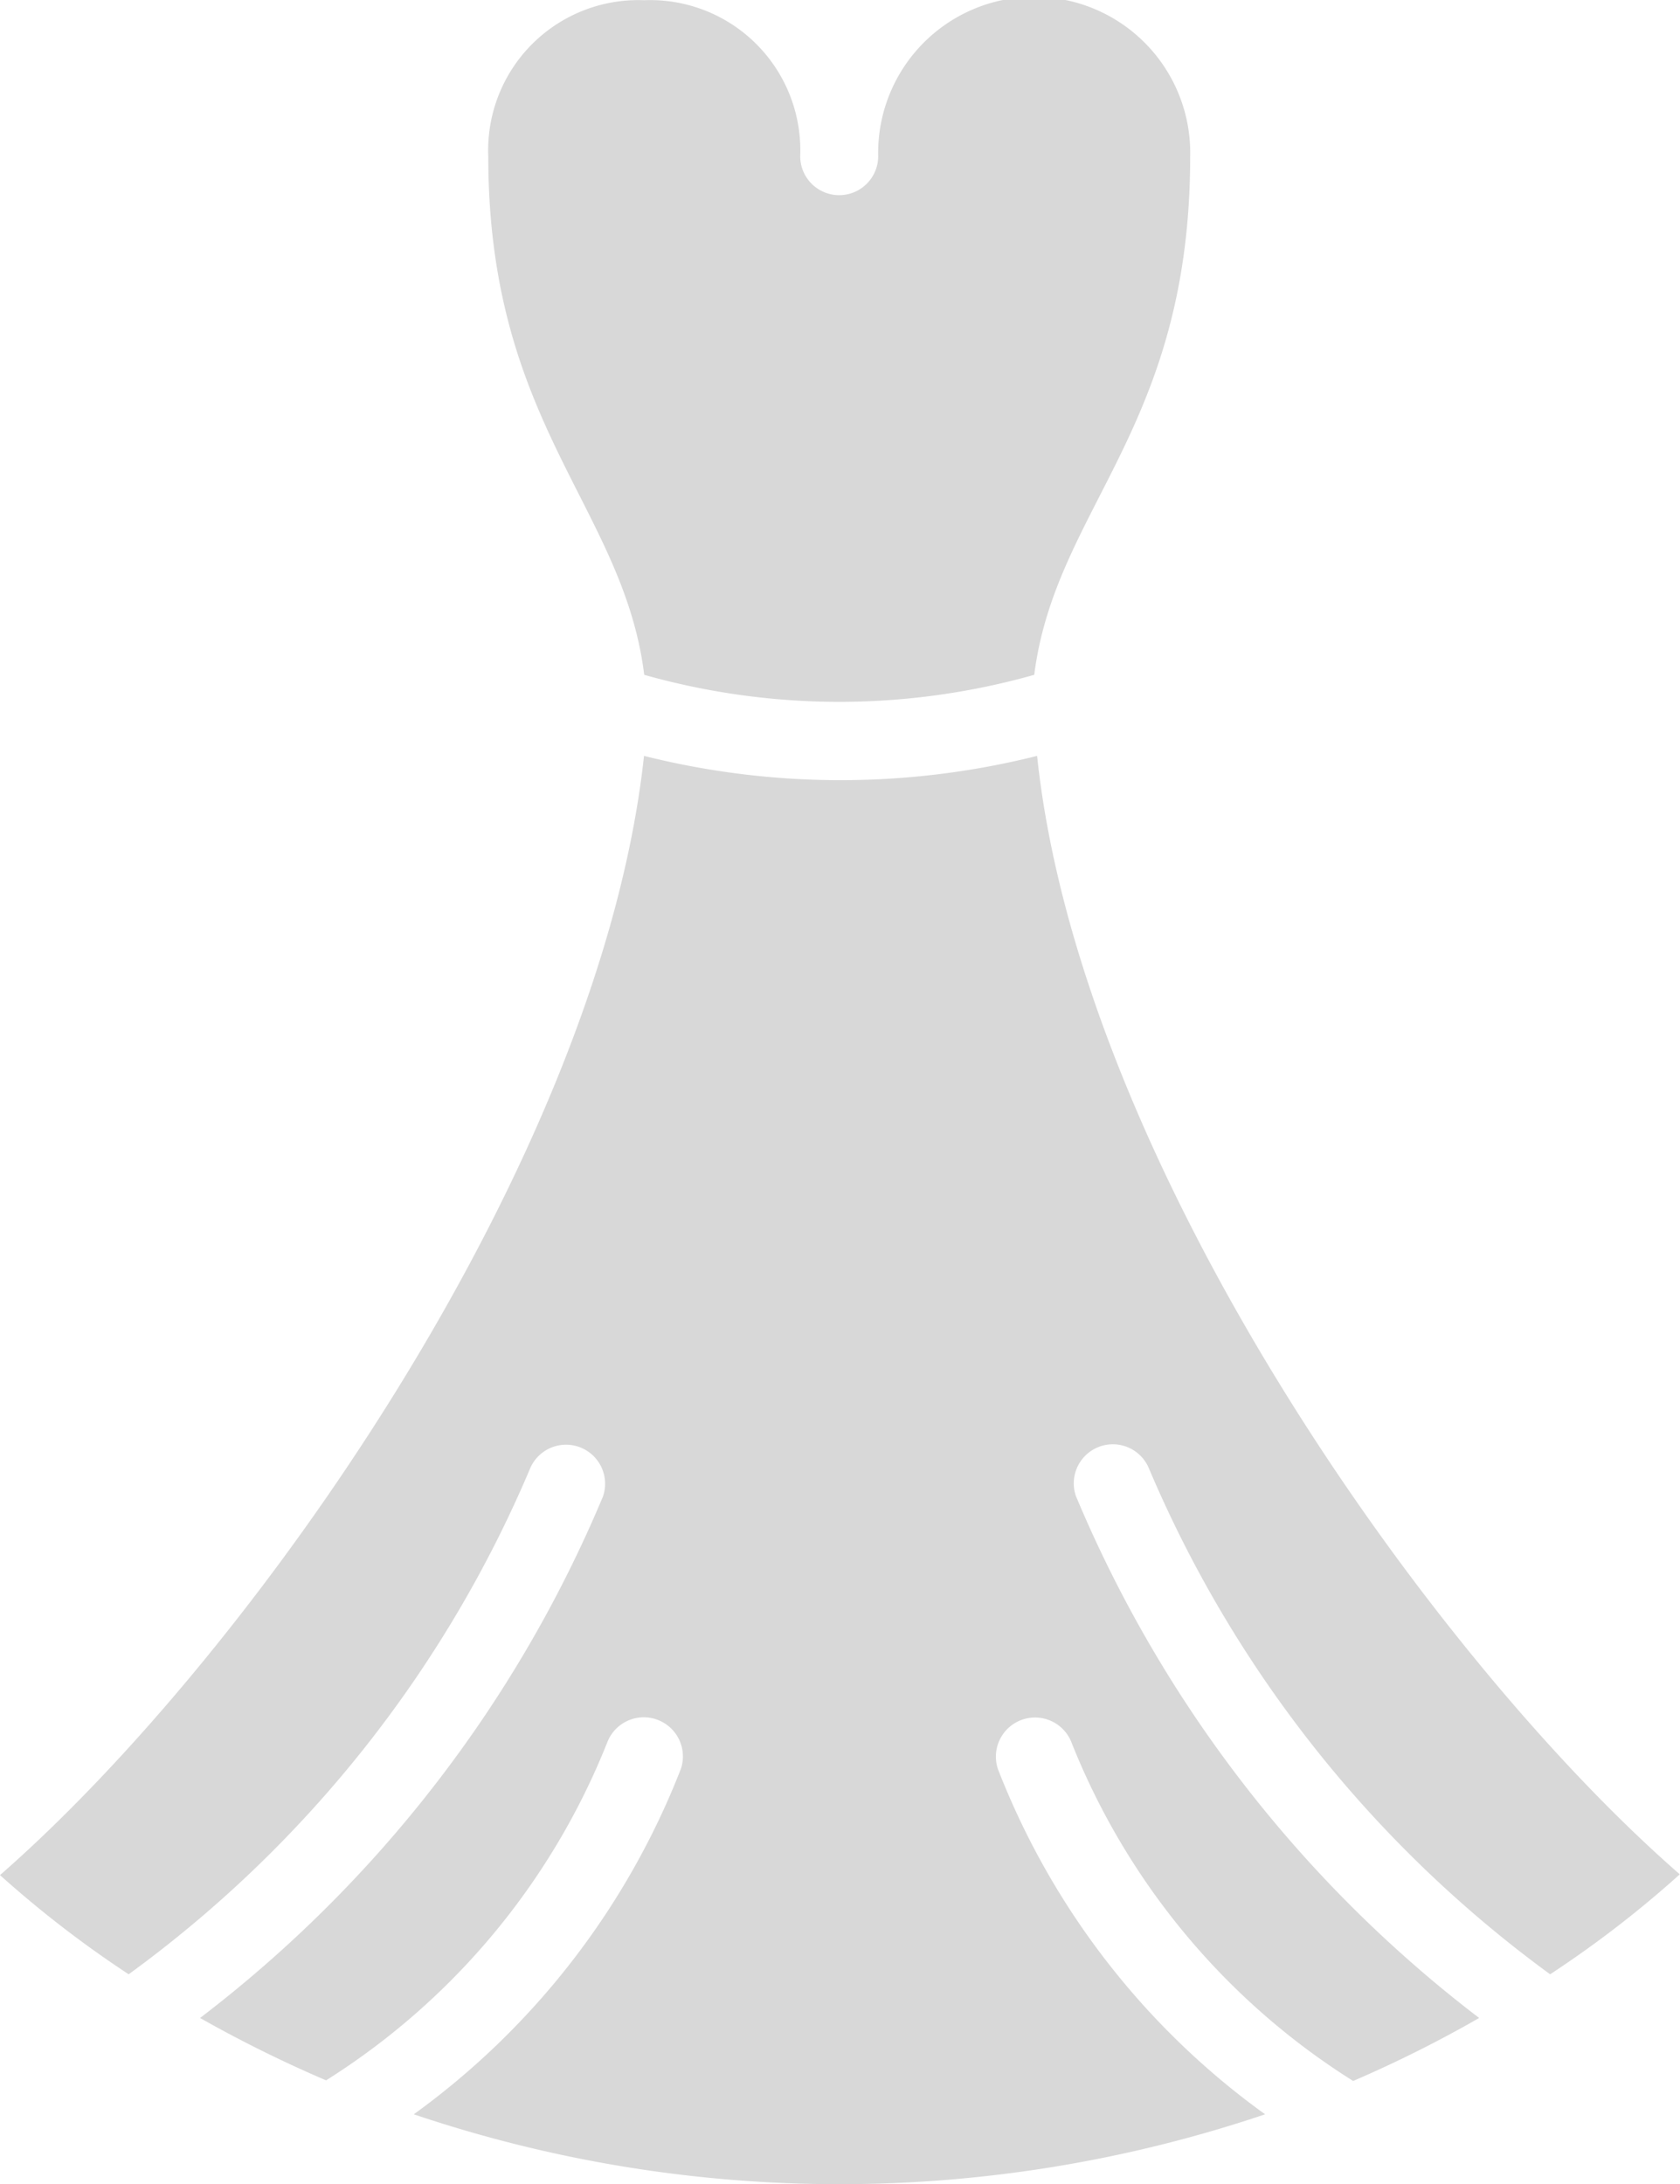 <svg xmlns="http://www.w3.org/2000/svg" width="23.999" height="31.2" viewBox="0 0 23.999 31.2">
  <path id="Shape" d="M7.455,3.227A2.145,2.145,0,0,1,9.683,1a2.145,2.145,0,0,1,2.228,2.228.557.557,0,0,0,1.114,0,2.229,2.229,0,1,1,4.457,0c0,3.9-1.922,5.014-2.228,7.409a10.245,10.245,0,0,1-5.571,0c-.3-2.4-2.228-3.571-2.228-7.409ZM22.624,29.2a17.3,17.3,0,0,1-5.738-7.242.558.558,0,0,0-1.036.412,18.233,18.233,0,0,0,5.76,7.454,17.581,17.581,0,0,1-1.8.9,10.122,10.122,0,0,1-4.028-4.847.559.559,0,0,0-1.047.39A10.969,10.969,0,0,0,18.552,31.2a19.013,19.013,0,0,1-12.161,0,11.03,11.03,0,0,0,3.816-4.936.559.559,0,0,0-1.047-.39,10.122,10.122,0,0,1-4.022,4.841,18.184,18.184,0,0,1-1.8-.891,18.228,18.228,0,0,0,5.755-7.448.558.558,0,0,0-1.036-.412A17.236,17.236,0,0,1,2.318,29.2,15.482,15.482,0,0,1,.48,27.783c3.565-3.114,8.568-10.172,9.2-15.988a11.537,11.537,0,0,0,5.615,0c.613,5.816,5.621,12.874,9.181,15.977A15.359,15.359,0,0,1,22.624,29.2Z" transform="translate(-0.48 -0.997)" fill="#d8d8d8"/>
</svg>
